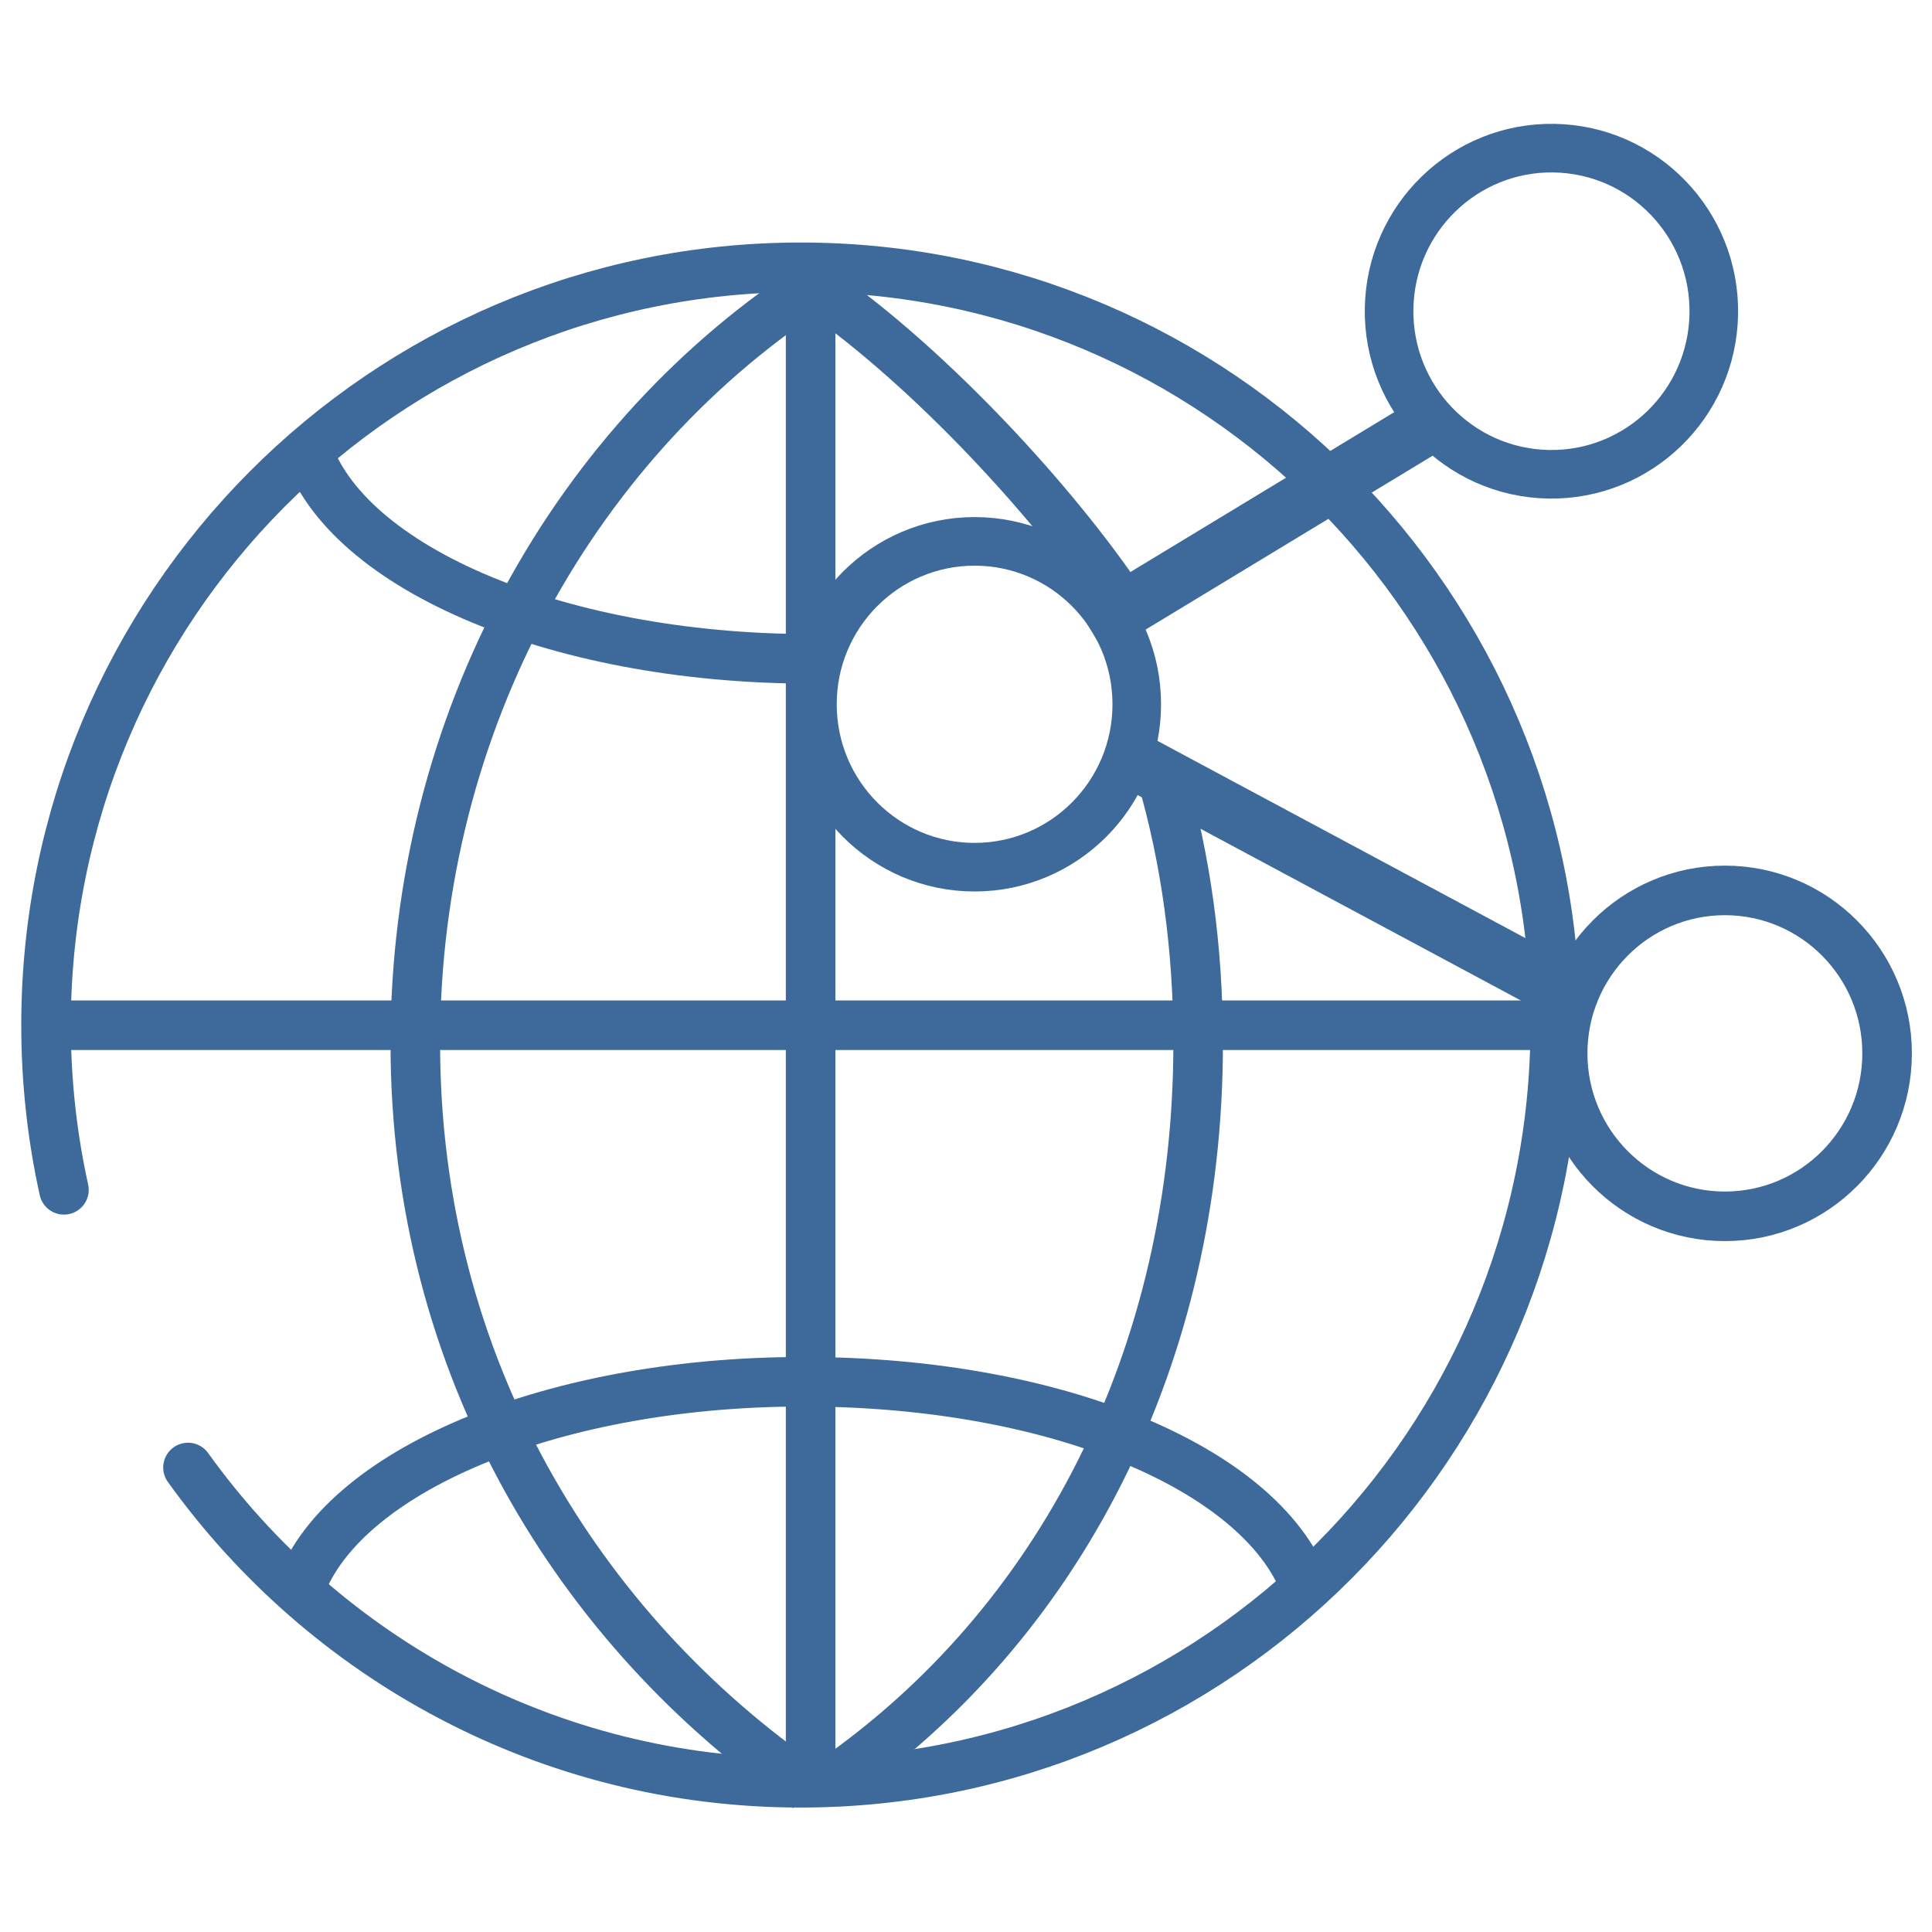 <?xml version="1.0" encoding="UTF-8"?>
<svg id="Layer_1" xmlns="http://www.w3.org/2000/svg" version="1.1" xmlns:xlink="http://www.w3.org/1999/xlink" viewBox="0 0 817.01 817.01">
  <!-- Generator: Adobe Illustrator 30.0.0, SVG Export Plug-In . SVG Version: 2.1.1 Build 123)  -->
  <defs>
    <style>
      .st0 {
        stroke-linejoin: round;
      }

      .st0, .st1, .st2, .st3, .st4, .st5 {
        fill: none;
      }

      .st0, .st1, .st2, .st3, .st5 {
        stroke: #3D6A9A;
      }

      .st0, .st2 {
        stroke-linecap: round;
      }

      .st0, .st2, .st5 {
        stroke-width: 20.96px;
      }

      .st1 {
        stroke-width: 20.55px;
      }

      .st3 {
        stroke-width: 24.16px;
      }

      .st6 {
        clip-path: url(#clippath-1);
      }

      .st7 {
        clip-path: url(#clippath-2);
      }

      .st8 {
        clip-path: url(#clippath);
      }
    </style>
    <clipPath id="clippath">
      <rect class="st4" width="817.01" height="817.01"/>
    </clipPath>
    <clipPath id="clippath-1">
      <rect class="st4" width="817.01" height="817.01"/>
    </clipPath>
    <clipPath id="clippath-2">
      <rect class="st4" width="817.01" height="817.01"/>
    </clipPath>
  </defs>
  <g class="st8">
    <path class="st2" d="M79.5,620.58c57.94,80.75,152.4,133.32,259.08,133.32,176.24,0,319.11-143.46,319.11-320.43S514.82,113.04,338.58,113.04,19.47,256.5,19.47,433.47c0,23.93,2.61,47.26,7.57,69.69"/>
    <path class="st5" d="M125.33,676.66c13.8-52.1,104.47-92.34,214.27-92.34s196.51,38.51,213.26,88.95"/>
    <line class="st5" x1="19.07" y1="433.55" x2="658.1" y2="433.55"/>
    <path class="st5" d="M128.77,186.28c13.8,52.1,104.48,92.34,214.28,92.34"/>
    <path class="st5" d="M346.21,119.38c-102.2,65.52-170.59,185.11-170.59,321.78s69.01,248.12,165.81,314.86"/>
    <path class="st5" d="M341.55,119.54c47.94,32.12,100.51,88.79,129.84,131.14"/>
    <path class="st1" d="M654.88,200.56c37.92.66,69.19-29.67,69.85-67.75.66-38.08-29.54-69.49-67.45-70.16-37.92-.66-69.19,29.67-69.85,67.75-.66,38.08,29.54,69.49,67.45,70.16Z"/>
    <ellipse class="st0" cx="729.42" cy="445.45" rx="68.6" ry="68.91"/>
  </g>
  <line class="st3" x1="603.65" y1="179.91" x2="461.19" y2="266.22"/>
  <g class="st6">
    <path class="st5" d="M491.27,328.27c10.18,35.11,15.41,72.75,15.41,112.9,0,132.29-58.52,245.91-155.43,312.64"/>
  </g>
  <line class="st3" x1="668.64" y1="423.05" x2="474.57" y2="319.02"/>
  <line class="st5" x1="342.79" y1="112.67" x2="342.79" y2="754.28"/>
  <g class="st7">
    <ellipse class="st1" cx="412.14" cy="297.83" rx="68.58" ry="68.89"/>
  </g>
</svg>